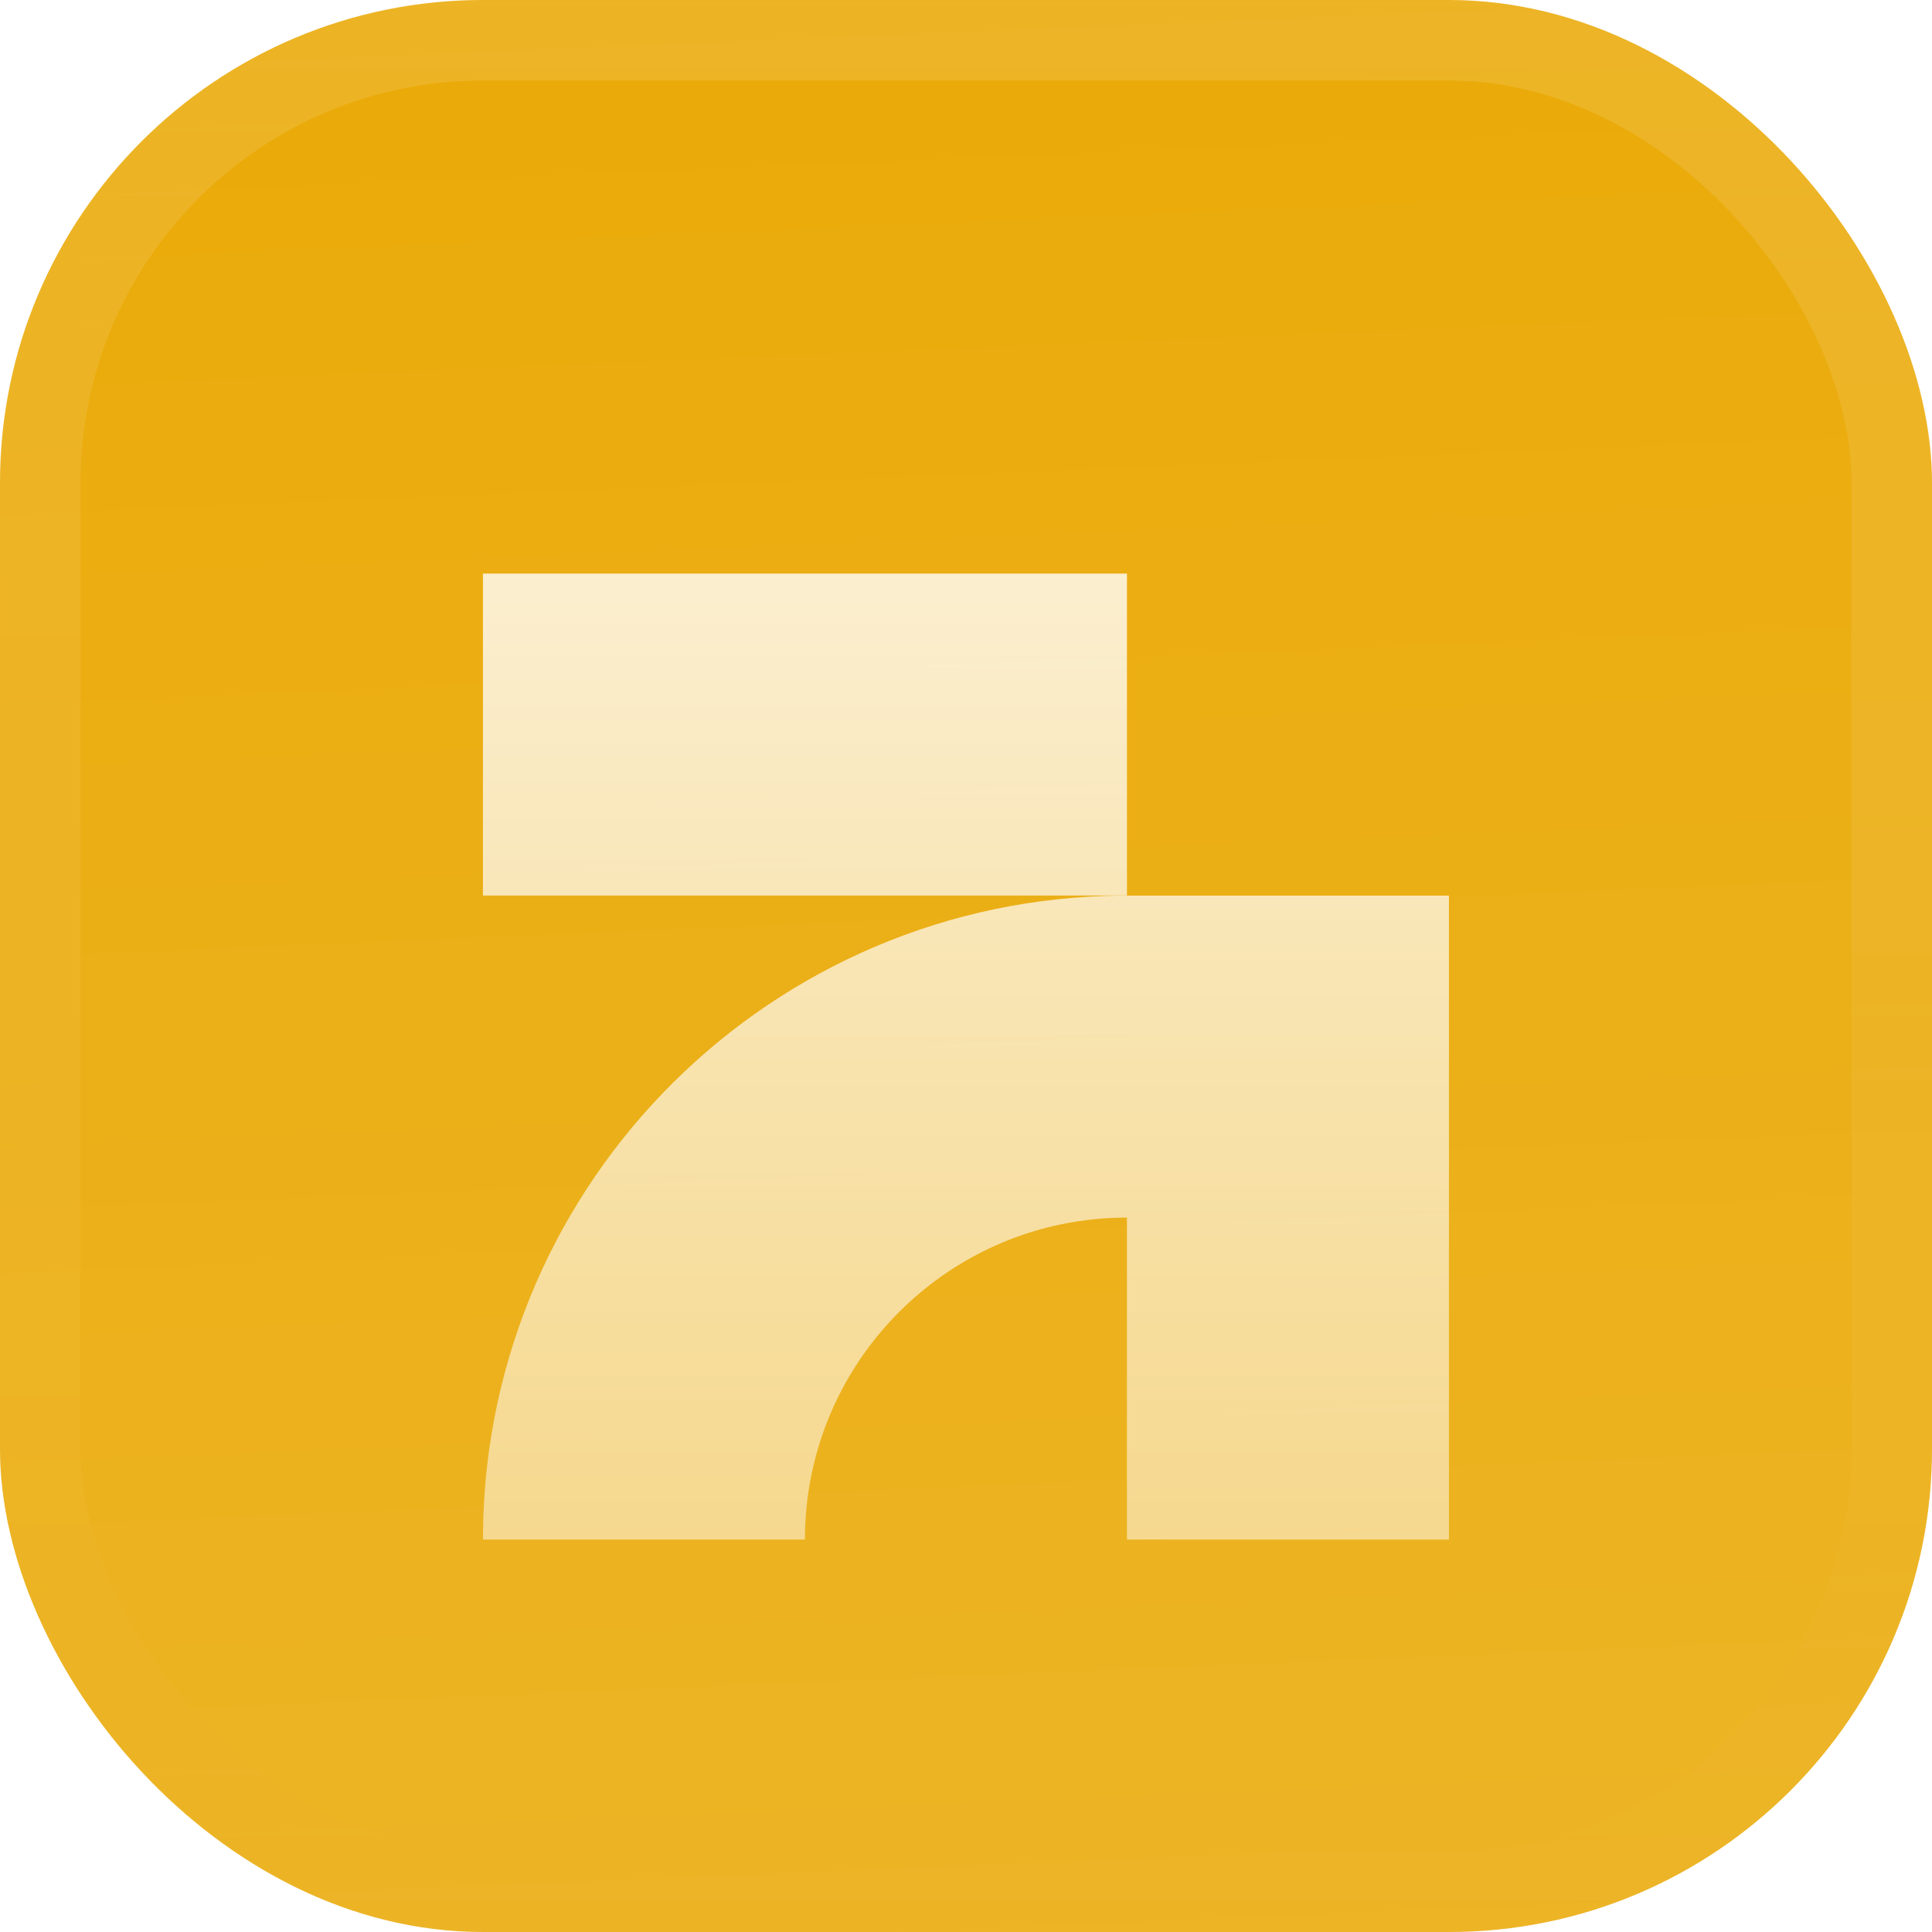 <svg width="32" height="32" viewBox="0 0 32 32" fill="none" xmlns="http://www.w3.org/2000/svg">
<g filter="url(#filter0_iii_7837_675)">
<g clip-path="url(#clip0_7837_675)">
<rect width="32" height="32" rx="8" fill="#EAAA08"/>
<rect width="32" height="32" fill="url(#paint0_linear_7837_675)"/>
<g filter="url(#filter1_d_7837_675)">
<path d="M18.666 13.333V8H7.999V13.333L18.666 13.333Z" fill="url(#paint1_linear_7837_675)"/>
<path d="M18.666 18.667C15.72 18.667 13.332 21.054 13.332 24L8 24L8 23.863C8.073 18.058 12.783 13.37 18.597 13.334L23.999 13.334V24H18.666L18.666 18.667Z" fill="url(#paint2_linear_7837_675)"/>
</g>
</g>
<rect x="0.667" y="0.667" width="30.667" height="30.667" rx="7.333" stroke="url(#paint3_linear_7837_675)" stroke-width="1.333"/>
</g>
<defs>
<filter id="filter0_iii_7837_675" x="0" y="-2" width="32" height="36" filterUnits="userSpaceOnUse" color-interpolation-filters="sRGB">
<feFlood flood-opacity="0" result="BackgroundImageFix"/>
<feBlend mode="normal" in="SourceGraphic" in2="BackgroundImageFix" result="shape"/>
<feColorMatrix in="SourceAlpha" type="matrix" values="0 0 0 0 0 0 0 0 0 0 0 0 0 0 0 0 0 0 127 0" result="hardAlpha"/>
<feOffset dy="-2"/>
<feGaussianBlur stdDeviation="1"/>
<feComposite in2="hardAlpha" operator="arithmetic" k2="-1" k3="1"/>
<feColorMatrix type="matrix" values="0 0 0 0 0 0 0 0 0 0 0 0 0 0 0 0 0 0 0.1 0"/>
<feBlend mode="normal" in2="shape" result="effect1_innerShadow_7837_675"/>
<feColorMatrix in="SourceAlpha" type="matrix" values="0 0 0 0 0 0 0 0 0 0 0 0 0 0 0 0 0 0 127 0" result="hardAlpha"/>
<feOffset dy="2"/>
<feGaussianBlur stdDeviation="1"/>
<feComposite in2="hardAlpha" operator="arithmetic" k2="-1" k3="1"/>
<feColorMatrix type="matrix" values="0 0 0 0 1 0 0 0 0 1 0 0 0 0 1 0 0 0 0.1 0"/>
<feBlend mode="normal" in2="effect1_innerShadow_7837_675" result="effect2_innerShadow_7837_675"/>
<feColorMatrix in="SourceAlpha" type="matrix" values="0 0 0 0 0 0 0 0 0 0 0 0 0 0 0 0 0 0 127 0" result="hardAlpha"/>
<feMorphology radius="0.667" operator="erode" in="SourceAlpha" result="effect3_innerShadow_7837_675"/>
<feOffset/>
<feComposite in2="hardAlpha" operator="arithmetic" k2="-1" k3="1"/>
<feColorMatrix type="matrix" values="0 0 0 0 0.063 0 0 0 0 0.094 0 0 0 0 0.157 0 0 0 0.24 0"/>
<feBlend mode="normal" in2="effect2_innerShadow_7837_675" result="effect3_innerShadow_7837_675"/>
</filter>
<filter id="filter1_d_7837_675" x="5.999" y="3.5" width="20.001" height="28" filterUnits="userSpaceOnUse" color-interpolation-filters="sRGB">
<feFlood flood-opacity="0" result="BackgroundImageFix"/>
<feColorMatrix in="SourceAlpha" type="matrix" values="0 0 0 0 0 0 0 0 0 0 0 0 0 0 0 0 0 0 127 0" result="hardAlpha"/>
<feMorphology radius="1" operator="erode" in="SourceAlpha" result="effect1_dropShadow_7837_675"/>
<feOffset dy="1.5"/>
<feGaussianBlur stdDeviation="1.5"/>
<feComposite in2="hardAlpha" operator="out"/>
<feColorMatrix type="matrix" values="0 0 0 0 0.141 0 0 0 0 0.141 0 0 0 0 0.141 0 0 0 0.1 0"/>
<feBlend mode="normal" in2="BackgroundImageFix" result="effect1_dropShadow_7837_675"/>
<feBlend mode="normal" in="SourceGraphic" in2="effect1_dropShadow_7837_675" result="shape"/>
</filter>
<linearGradient id="paint0_linear_7837_675" x1="16" y1="3.97364e-07" x2="17.333" y2="32" gradientUnits="userSpaceOnUse">
<stop stop-color="white" stop-opacity="0"/>
<stop offset="1" stop-color="white" stop-opacity="0.12"/>
</linearGradient>
<linearGradient id="paint1_linear_7837_675" x1="15.999" y1="8" x2="15.999" y2="24" gradientUnits="userSpaceOnUse">
<stop stop-color="white" stop-opacity="0.8"/>
<stop offset="1" stop-color="white" stop-opacity="0.5"/>
</linearGradient>
<linearGradient id="paint2_linear_7837_675" x1="15.999" y1="8" x2="15.999" y2="24" gradientUnits="userSpaceOnUse">
<stop stop-color="white" stop-opacity="0.8"/>
<stop offset="1" stop-color="white" stop-opacity="0.5"/>
</linearGradient>
<linearGradient id="paint3_linear_7837_675" x1="16" y1="0" x2="16" y2="32" gradientUnits="userSpaceOnUse">
<stop stop-color="white" stop-opacity="0.12"/>
<stop offset="1" stop-color="white" stop-opacity="0"/>
</linearGradient>
<clipPath id="clip0_7837_675">
<rect width="32" height="32" rx="8" fill="white"/>
</clipPath>
</defs>
</svg>

